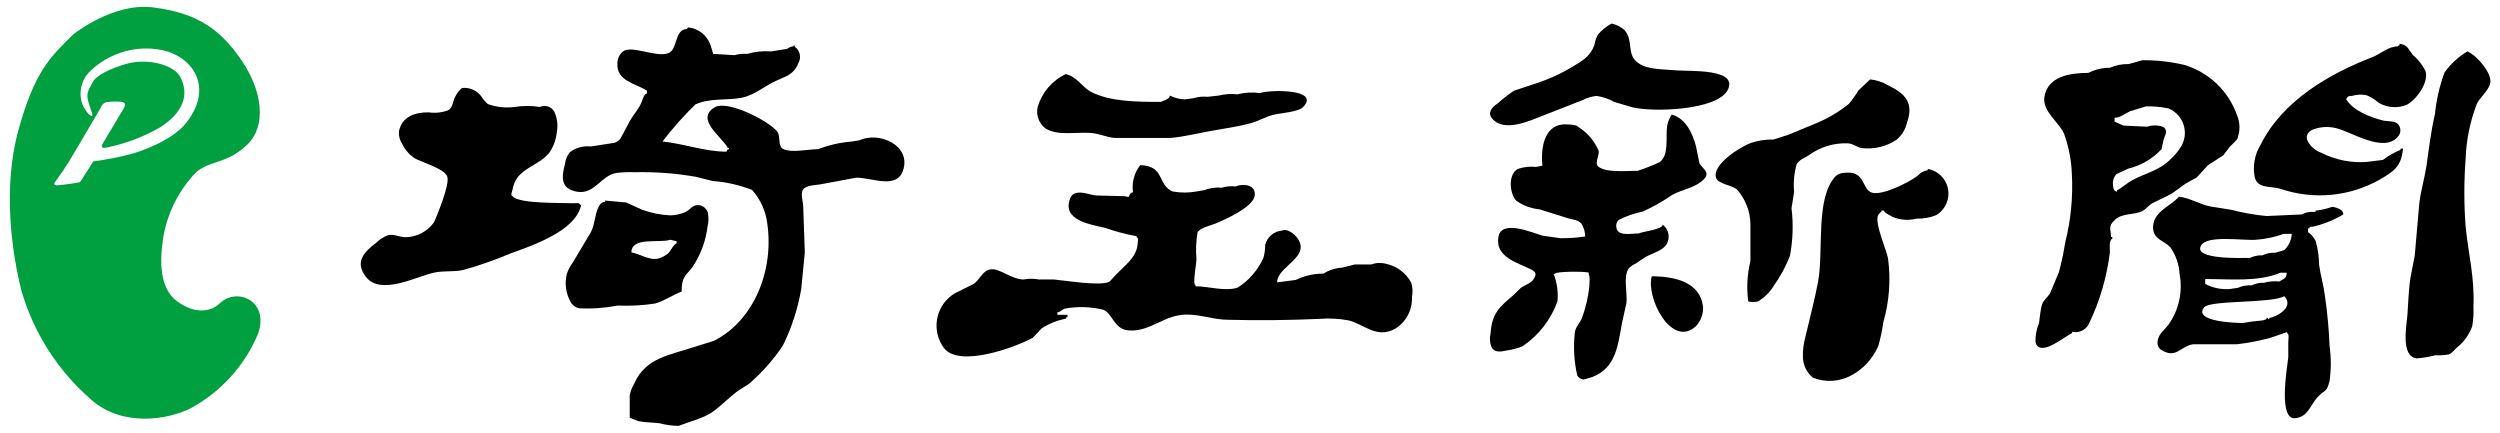 <?xml version="1.0" encoding="utf-8"?>
<!-- Generator: Adobe Illustrator 15.1.0, SVG Export Plug-In . SVG Version: 6.00 Build 0)  -->
<!DOCTYPE svg PUBLIC "-//W3C//DTD SVG 1.1//EN" "http://www.w3.org/Graphics/SVG/1.1/DTD/svg11.dtd">
<svg version="1.1" id="レイヤー_1" xmlns="http://www.w3.org/2000/svg" xmlns:xlink="http://www.w3.org/1999/xlink" x="0px"
	 y="0px" width="260px" height="45px" viewBox="-75 22.5 260 45" enable-background="new -75 22.5 260 45" xml:space="preserve">
<g>
	<path d="M92.604,24.947c0.48,0.109,0.935,0.33,1.314,0.646c1.057,1.174,0.129,2.618,1.549,3.523
		c0.987,0.658,2.689,0.586,3.936,0.705c1.243,0.117,6.563-0.235,5.236,2.113c-1.176,2.019-7.633,2.267-9.875,1.726l-1.867-0.552
		c-0.577-0.324-1.212-0.539-1.867-0.633c-0.501,0.056-0.984,0.204-1.432,0.434l-4.052,1.585c-1.397,0.54-4.133,1.843-5.376,0.317
		c-0.495-0.588,0-1.175,0.538-1.515c0.552-0.49,1.132-0.945,1.738-1.362l2.701-0.893c1.558-0.555,3.037-1.309,4.402-2.242
		c0.603-0.396,1.052-0.984,1.28-1.668c0.063-0.36,0.182-0.708,0.354-1.033C91.583,25.632,92.063,25.243,92.604,24.947z"/>
	<path d="M-3.453,25.347c1.076,0.101,1.994,0.822,2.348,1.843l0.282,0.917l2.219,0.129c0.423-0.125,0.865-0.168,1.304-0.129
		c0.803-0.237,1.642-0.324,2.477-0.259l0.915-0.141l0.775-0.128c0.189-0.149,0.418-0.238,0.658-0.259v-0.083
		c0.176,0,0.129,0,0.129,0.129c0.552,0.381,0.716,1.125,0.375,1.703c-0.458,1.174-1.245,1.338-2.29,1.82
		c-1.269,0.563-2.267,1.539-3.71,1.796c-1.444,0.259-3.24,0-4.696,0.669c-1.241,1.198-2.387,2.49-3.429,3.863
		c2.184,0.212,4.391,1.057,6.658,1.057c0.058-0.152,0.07-0.259,0.258-0.259c0-0.175,0-0.128-0.128-0.128
		C0.14,36.771-2.76,34.905-0.67,33.66c1.327-0.798,5.683,1.433,6.517,2.548c0.364,0.493,0,1.514,0.646,1.808
		c0.892,0.399,2.5,0,3.593,0c1.128-0.438,2.315-0.707,3.522-0.798l0.775-0.128c2.055-0.952,5.413,0.528,4.532,3.146
		c-0.693,2.043-3.417,0.657-4.919,0.751l-3.664,0.682c-0.528,0.094-1.467,0.082-1.796,0.528c-0.33,0.447,0,1.245,0,1.867
		c0.058,1.574,0.117,3.146,0.164,4.697c-0.117,1.267-0.246,2.547-0.375,3.813c-0.351,2.041-0.996,4.019-1.914,5.874
		c-0.933,1.396-2.042,2.666-3.3,3.779c-0.481,0.446-1.068,0.669-1.561,1.067c-0.928,0.729-1.679,1.527-2.629,2.174
		c-0.63,0.351-1.295,0.63-1.985,0.834l-1.373,0.492c-0.659-0.012-1.313-0.101-1.95-0.271c-0.751-0.094-1.502-0.082-2.208-0.222
		l-0.915-0.353v-2.349c0.091-0.435,0.254-0.852,0.481-1.232c1.174-2.666,3.687-2.937,6.188-3.771l2.089-0.654
		c4.18-2.104,6.271-7.354,5.542-12.237c-0.165-1.282-0.713-2.485-1.572-3.452c-1.316-0.513-2.702-0.826-4.109-0.928l-1.715-0.434
		c-2.108-0.37-4.248-0.531-6.387-0.481c-0.651-0.026-1.304,0.001-1.95,0.083c-1.561,0.293-2.242,2.254-4.027,1.948
		c-1.784-0.305-1.632-1.539-1.256-2.947c0.042-0.434,0.219-0.844,0.505-1.174c0.619-0.464,1.392-0.673,2.16-0.587l2.431-0.376
		c0.261-0.073,0.492-0.23,0.657-0.445l1.021-1.902c0.364-0.646,0.893-1.174,1.174-1.89c0.105-0.248,0.282-0.905,0.563-0.905v-0.282
		c-1.174-0.775-3.205-0.975-3.077-2.889c0.018-0.45,0.217-0.874,0.552-1.174c0.916-0.729,3.358,0.61,4.697,0.176
		c1.069-0.341,0.646-2.524,1.997-2.524L-3.453,25.347z"/>
	<path d="M174.57,27.049c0.846,0.141,0.868,0.541,1.374,1.174c0.543,0.459,0.985,1.021,1.304,1.656
		c0.398,1.174-0.987,3.052-1.961,3.523c-0.943,0.383-2.009,0.309-2.889-0.201c-0.371-0.325-0.79-0.591-1.243-0.787
		c-0.514-0.116-1.05-0.095-1.551,0.06c-0.199,0-0.516,0-0.516,0.282h-0.131c0.74,1.268,2.582,1.96,3.934,2.29
		c0.421,0.094,1.093,0,1.457,0.317c0.38,0.369,0.394,0.979,0.022,1.361c-0.007,0.008-0.014,0.016-0.022,0.024
		c-1.469,1.679-4.827-0.54-6.329-0.903c-0.681-0.182-1.397-0.182-2.078,0c-0.436,0.117-0.811,0.246-0.987,0.68
		c-0.176,0.435,0.117,0.775,0.305,1.057c0.313,0.371,0.72,0.654,1.175,0.822c1.453,0.73,3.077,1.055,4.696,0.939l1.692-0.212
		c0.56-0.427,1.178-0.779,1.83-1.044v-0.129h0.26c-0.188,1.925-0.963,2.348-2.434,3.229c-3.153,1.778-6.917,2.119-10.342,0.939
		c-0.939-0.269-2.348,0-2.641-1.174c-0.234-1.153-0.023-2.352,0.586-3.358c2.291-4.626,7.174-7.432,11.671-9.158
		c0.845-0.34,1.633-1.116,2.641-1.116v-0.083h0.129L174.57,27.049z"/>
	<path d="M181.614,27.847c0.907,0.364,2.703,2.349,2.35,3.405c-0.27,0.787-0.976,1.303-1.362,2.021
		c-0.71,1.833-1.106,3.775-1.176,5.741c-0.178,2.345-0.178,4.699,0,7.045c0.271,2.771,0.953,5.364,0.812,8.287
		c0.036,0.701-0.01,1.402-0.129,2.092c-0.312,0.858-0.85,1.614-1.562,2.183c-0.293,0.247-0.527,0.611-0.88,0.742
		c-0.463,0.08-0.93,0.107-1.397,0.082c-0.639,0.168-1.292,0.279-1.949,0.328c-1.656-0.236-1.047-3.335-0.95-4.511
		c0.105-1.36,0.116-2.63,0.327-3.931c0.153-0.751,0.296-1.493,0.436-2.256c0.153-1.785,0.315-3.581,0.47-5.377
		c0.15-1.362,0.552-2.641,0.751-3.945c0.257-1.844,0.47-3.628,0.88-5.39c0.146-1.472,0.479-2.919,0.987-4.309
		C179.853,29.158,180.67,28.405,181.614,27.847z"/>
	<path d="M35.822,30.208c1.175,0.235,1.691,1.35,2.666,1.855c1.972,1.021,4.837,1.033,7.256,1.033
		c0.235-0.152,0.916-0.259,0.916-0.657c0.487,0.241,1.018,0.377,1.561,0.398l0.917-0.128c0.462-0.144,0.951-0.191,1.432-0.141
		l1.175-0.129c0.637-0.158,1.297-0.202,1.948-0.129c0.768-0.197,1.566-0.241,2.349-0.129c0.763-0.34,6.409-0.504,4.462,1.468
		c-0.518,0.517-2.35,0.599-3.147,0.81c-0.797,0.212-1.491,0.635-2.242,0.845c-1.174,0.329-2.466,0.505-3.769,0.74
		c-1.503,0.246-3.005,0.657-4.579,0.798c-1.949,0-3.898,0-5.871,0c-0.845-0.07-1.549-0.458-2.489-0.517
		c-1.596-0.105-3.311,0.306-4.614-0.423c-0.718-0.507-1.065-1.394-0.881-2.254C33.347,32.139,34.406,30.888,35.822,30.208z"/>
	<path d="M119.492,30.76c0.65,0.058,1.282,0.262,1.842,0.599c1.69,0.821,2.76,1.737,1.997,3.886c-0.16,0.71-0.552,1.347-1.115,1.809
		c-1.07,0.703-2.357,1.002-3.629,0.845c-0.516-0.105-0.882-0.481-1.445-0.494c-1.447-0.048-2.868,0.39-4.036,1.245
		c-0.436,0.293-0.987,0.447-1.258,0.951c-0.261,0.928-0.351,1.895-0.259,2.854c-0.094,0.563-0.174,1.174-0.27,1.702
		c0.201,1.651,0.144,3.323-0.165,4.954c-0.427,1.1-0.992,2.142-1.677,3.102c-0.408,0.678-0.983,1.246-1.668,1.645
		c-0.325,0.06-0.66,0.06-0.987,0c-0.19-1.406-0.114-2.838,0.223-4.215c0-1.269,0-2.526,0-3.794c-0.01-1.354-0.516-2.656-1.421-3.663
		c-0.492-0.411-1.946-0.563-2.148-1.174c-0.48-1.41,2.652-3.312,3.629-3.653c0.756-0.249,1.553-0.368,2.348-0.352l1.573-0.505
		l2.831-1.174c1.237-0.504,2.392-1.189,3.427-2.032c0.367-0.434,0.697-0.898,0.987-1.385L119.492,30.76z"/>
	<path d="M-26.959,31.652c0.773-0.088,1.536,0.237,2.008,0.856c0.185,0.314,0.423,0.591,0.704,0.822
		c0.888,0.316,1.837,0.417,2.771,0.293c0.868-0.135,1.751-0.135,2.62,0c0.535-0.242,1.167-0.052,1.479,0.447
		c0.329,0.673,0.427,1.436,0.282,2.171c-0.069,0.788-0.348,1.542-0.81,2.184c-1.174,1.409-3.252,1.562-3.733,3.523
		c0,0.199-0.329,0.928-0.094,0.928c0.599,0.845,5.049,0.705,6.399,0.763c0.212,0,0.646-0.083,0.646,0.152h0.129
		c-0.529,2.759-5.167,4.264-7.386,5.084c-1.589,0.673-3.22,1.241-4.883,1.704c-0.963,0.22-2.032,0.057-3.007,0.271
		c-1.831,0.385-5.624,2.464-7.139,0.407c-1.174-1.537-0.117-2.593,1.116-3.521c0.335-0.332,0.735-0.594,1.174-0.763
		c0.576-0.177,1.174,0.165,1.786,0.199c1.207,0.007,2.342-0.575,3.041-1.563c0.352-0.821,1.608-3.828,1.384-4.696
		c-0.222-0.869-2.759-1.551-3.439-1.973c-0.539-0.373-0.972-0.877-1.256-1.467c-0.263-0.386-0.383-0.851-0.341-1.315
		c0.294-1.479,1.598-1.996,3.089-1.973c0.688,0.101,1.392,0.024,2.042-0.222c0.458-0.259,0.469-0.87,0.67-1.304
		C-27.535,32.275-27.279,31.932-26.959,31.652z"/>
	<path d="M157.663,34.517c-0.875-2.524-2.904-4.479-5.461-5.259c-1.438-0.341-2.914-0.507-4.389-0.494l-1.434,0.4
		c-0.674-0.016-1.343,0.115-1.961,0.387c-0.772-0.009-1.535,0.173-2.22,0.528c-1.913,0-4.238,0.353-4.579,2.49
		c-0.233,1.514,1.525,2.641,2.043,3.839c0.485,1.347,0.761,2.76,0.812,4.192c0.128,2.393-0.105,4.792-0.692,7.113
		c-0.162,1.045-0.383,2.08-0.659,3.102c-0.305,0.74-0.623,1.466-0.926,2.208c-0.284,0.434-0.683,0.681-0.834,1.173
		c-0.155,0.495-0.213,1.27-0.307,1.915c-0.262,0.618-0.385,1.287-0.364,1.961c0.022,0.082,0.051,0.165,0.082,0.247
		c0.658,1.173,2.935-0.834,3.723-1.177c0-0.163,0-0.14,0.142-0.115c0.704,0.102,1.387-0.293,1.654-0.952
		c1.102-2.313,1.823-4.792,2.137-7.34c0-0.49-0.128-1.173,0.259-1.443c0-0.176,0-0.142-0.142-0.142c0-0.866-0.362-1.09,0.424-1.807
		c0.786-0.716,1.949-0.457,2.806-0.881c0.447-0.211,0.706-0.669,1.173-0.879c0.683-0.353,1.375-0.635,2.034-1.033l1.29-0.94
		l1.175-0.645l1.173-1.28l1.599-1.033l0.669-0.88c0.271-0.258,0.516-0.517,0.774-0.787
		C157.975,36.186,157.998,35.307,157.663,34.517z M151.886,37.652c-0.318,0.533-0.714,1.015-1.173,1.432
		c-1.175,1.174-2.549,1.397-3.921,2.137c-0.563,0.306-1.059,0.775-1.622,1.08v0.129c-0.316,0-0.412-0.375-0.412-0.646
		c-0.066-0.422,0.06-0.853,0.344-1.174l1.241-0.575c1.333-0.317,2.538-1.025,3.464-2.032c0.073-0.317,0.13-0.646,0.201-0.962
		c0.068-0.317,0.436-0.787,0.151-1.175c-0.279-0.387-1.397-0.387-1.855-0.188l-2.465-0.117l-0.926-0.412v-0.399
		c0.563,0,1.173-0.481,1.608-0.68l1.653-0.505c0.788-0.023,1.576,0.048,2.351,0.212c1.406,0.584,2.073,2.198,1.489,3.605
		C151.978,37.475,151.935,37.564,151.886,37.652L151.886,37.652z"/>
	<path d="M98.862,34.411c1.457,0.411,2.172,1.961,2.524,3.311c0.105,0.552,0.222,1.104,0.33,1.644
		c0.105,0.541,1.241,0.975,0.526,1.739c-0.928,0.951-2.23,1.056-3.335,1.667c-0.962,0.666-1.983,1.244-3.051,1.726
		c-0.885,0.175-1.739,0.475-2.538,0.892c-0.184,0.19-0.266,0.456-0.223,0.717c0.083,1.034,1.585,0.667,2.348,0.667
		c0.399-0.21,2.479-0.398,2.479-0.915c0.646,0.489,0.809,1.395,0.376,2.079c-0.436,0.657-1.491,0.916-2.148,1.278l-0.928,0.623
		c-0.318,0.188-0.754,0.375-0.916,0.705c-0.459,0.894-0.058,2.419-0.154,3.452c-0.14,0.657-0.293,1.326-0.444,1.995
		c-0.458,2.433-0.623,4.756-3.112,5.718l-0.892,0.261c-0.277-0.022-0.526-0.174-0.669-0.412c-0.339-1.478-0.424-3.003-0.247-4.508
		c0.082-0.577,0.541-0.976,0.74-1.494c0.389-1.054,0.646-2.152,0.763-3.275c0-0.245,0.094-1.173-0.06-1.173v-0.259
		c-0.527-0.14-3.523-0.128-3.523,0.131H86.58c0.353,0.907,0.487,1.883,0.398,2.852c-0.683,1.918-1.968,3.566-3.663,4.698
		c-0.543,0.211-1.11,0.357-1.69,0.433c-0.515,0.117-1.104,0.214-1.454-0.259c-0.225-0.462-0.277-0.989-0.153-1.488
		c0.128-2.092,0.882-2.761,2.348-3.995l0.774-0.761c0.6-0.435,1.28-0.48,1.539-1.314c0.094-0.33-0.247-0.518-0.446-0.623
		c-1.315-0.683-3.791-1.256-3.393-3.406c0.339-1.854,3.614-0.364,4.602-0.105l1.821,0.259c0.865,0.014,1.736-0.046,2.593-0.177
		c0-0.474-0.133-0.938-0.387-1.339c-0.351-0.422-0.939-0.398-1.421-0.563l-2.925-0.917c-0.868-0.083-1.702-0.391-2.419-0.892
		c-0.715-0.727-0.891-2.748,0.142-3.311c0.609-0.211,1.261-0.283,1.901-0.211l0.66-0.129c-0.188-2.008,0.233-4.532,2.735-4.286
		c0.199,0,0.928,0.071,0.928,0.212c0.982,0.592,1.75,1.479,2.196,2.536c0.08,0.47-0.449,1.268-0.06,1.609
		c0.774,0.693,2.96,0.457,4.132,0.457c0.771-0.252,1.521-0.55,2.255-0.893c1.044-0.751,0.6-2.618,0.799-3.828
		C98.473,35.135,98.633,34.752,98.862,34.411z"/>
	<path d="M43.583,39.672c2.571,0.082,1.749,1.996,3.345,2.735c0.838,0.159,1.699,0.159,2.537,0l0.775-0.128
		c0.582-0.228,1.208-0.316,1.832-0.259c0.462-0.141,0.95-0.185,1.432-0.129c0.893-0.363,2.184-0.128,1.973,1.021
		c-0.212,1.151-3.17,2.49-4.203,2.888c-0.517,0.188-1.386,0.388-1.726,0.846c-0.162,0.943-0.201,1.901-0.118,2.854
		c0,0.361-0.422,2.641-0.105,2.641v0.131c1.374,0,3.065,0.572,4.392,0.14c1.175-0.744,2.105-1.821,2.677-3.088
		c0.124-0.446,0.186-0.909,0.188-1.374c0.21-0.812,0.911-1.399,1.75-1.469c0.538-0.271,1.338,0.412,1.594,0.774
		c1.445,2.009-2.111,2.937-2.111,4.615l1.949-0.259c0.896-0.435,1.88-0.659,2.874-0.655c0.589-0.371,1.261-0.584,1.952-0.623
		l1.314-0.329h1.702c0.506-0.184,1.056-0.204,1.574-0.06c1.104,0.24,2.048,0.952,2.583,1.951c0.156,0.488,0.184,1.011,0.08,1.512
		c0.053,1.336-0.62,2.594-1.761,3.29c-1.938,1.067-3.239-0.504-4.861-0.88c-0.982-0.184-1.983-0.233-2.982-0.153
		c-3.122,0.14-6.433,0.176-9.533,0.094c-1.432,0-2.782-0.541-4.286-0.541c-2.348,0-3.756,1.796-6.01,1.654
		c-1.574-0.105-1.668-1.748-2.678-2.158c-1.3-0.315-2.652-0.357-3.969-0.119c-0.282,0.06-0.517,0.39-0.798,0.39v0.257h1.044
		c0,0.188,0.071,0.271-0.14,0.271v0.128c-0.902,0.172-1.764,0.513-2.537,1.013l-0.916,0.974c-1.727,0.95-7.609,3.158-9.241,1.078
		c-1.293-1.736-0.934-4.191,0.804-5.488c0.093-0.068,0.189-0.133,0.289-0.192c0.634-0.318,1.292-0.637,1.925-0.964
		c0.635-0.328,0.951-1.372,1.75-1.537c0.986-0.202,2.219,1.044,3.522,1.044c0.519-0.104,1.055-0.104,1.574,0h1.561
		c1.174,0.095,4.861,0.729,5.789,0.225l0.729-0.788c0.856-0.87,2.032-1.727,2.184-3.019c0-0.211,0.152-0.786-0.083-0.786v-0.13
		c-1.113-0.202-2.208-0.493-3.275-0.866c-1.48-0.354-4.509-0.765-3.664-3.031c0.081-0.279,0.298-0.5,0.576-0.587
		c0.751-0.199,1.444,0.188,2.183,0.248l2.866,0.07c0.175,0,0.528,0.165,0.528,0c0-0.164,0.188-0.4,0.399-0.4
		C42.689,41.495,42.96,40.475,43.583,39.672z"/>
	<path d="M125.491,40.07c1.418,0.254,2.361,1.608,2.107,3.025c-0.133,0.742-0.58,1.39-1.226,1.777
		c-0.65,0.262-1.345,0.386-2.043,0.364c-0.827,0.216-1.702,0.155-2.49-0.176c-0.211-0.141-0.916-0.434-0.916-0.658
		c-0.177,0-0.259-0.081-0.259,0.129c-0.177,0.095-0.312,0.254-0.376,0.447c-0.257,0.916,0.848,3.345,1.069,4.402
		c0.296,2.213,0.131,4.464-0.483,6.61c-0.119,0.829-0.29,1.649-0.515,2.456c-0.557,1.316-1.547,2.405-2.807,3.088
		c-1.229,0.675-2.698,0.765-4.004,0.247c-0.646-0.527-1.026-1.306-1.044-2.14c-0.017-0.712,0.07-1.425,0.259-2.112
		c0.446-1.938,0.973-3.853,1.326-5.776c0.586-3.207-0.316-8.713,1.832-10.944c0.264-0.227,0.603-0.348,0.951-0.34
		c2.16-0.246,1.725,1.726,2.806,2.066c1.081,0.341,3.958-1.116,4.79-1.784c0.266-0.299,0.625-0.494,1.021-0.552V40.07z"/>
	<path d="M-1.386,44.604c-0.124-0.364-0.417-0.646-0.787-0.752c-0.833-0.141-0.986,0.458-1.597,0.729
		c-0.485,0.198-1.002,0.306-1.526,0.317c-1.012-0.048-2.009-0.25-2.958-0.599l-1.621-0.74l-2.196-0.199v0.129
		c-0.23,0.013-0.439,0.134-0.563,0.329c-0.494,0.728-0.458,1.937-0.903,2.807l-1.902,3.192c-0.271,0.354-0.477,0.752-0.611,1.173
		c-0.242,0.965-0.111,1.984,0.363,2.854c0.179,0.357,0.505,0.621,0.893,0.717c1.348,0.071,2.701-0.025,4.027-0.281
		c1.299,0.055,2.601-0.014,3.886-0.211c1.01-0.284,1.809-0.882,2.772-1.246c0-1.855,0.622-1.654,1.373-2.935
		c0.695-1.156,1.143-2.444,1.315-3.78C-1.299,45.613-1.287,45.101-1.386,44.604z M-4.639,47.818c-0.246,0-0.61,0.776-0.845,0.999
		c-0.284,0.256-0.621,0.444-0.986,0.554c-0.986,0.271-1.96-0.472-2.864-0.623c0-1.667,2.97-0.93,4.05-1.314l0.518,0.128h0.128
		V47.818z"/>
	<path d="M96.782,51.236c2.351,0,5.04,0.586,5.333,3.158c0.046,0.74-0.216,1.464-0.717,2.009
		C98.874,58.786,96.162,53.49,96.782,51.236z"/>
	<path d="M166.784,53.211c-0.128-1.045-0.456-2.104-0.598-3.185c-0.012-0.815-0.126-1.629-0.341-2.419
		c-0.177-0.387-0.456-0.719-0.809-0.962v-0.398h0.14c0-0.224,0.201-0.152,0.375-0.177c1.109-0.254,2.172-0.681,3.147-1.268
		c0-0.563-0.669-0.669-1.044-0.787h-0.129c-0.55,0.204-1.122,0.333-1.704,0.387v0.129h-0.387c-0.364,0.003-0.725,0.096-1.045,0.271
		l-3.663,0.164c-1.236-0.114-2.462-0.33-3.665-0.645l-2.194-0.353c-1.173-0.235-2.111-0.892-3.264-1.01
		c-0.928,1.068-2.606,1.479-2.689,3.147c0,1.304,1.093,1.373,1.784,2.09c0.584,0.817,0.921,1.789,0.977,2.792
		c0.353,1.855-0.073,3.775-1.176,5.31c-0.446,0.563-1.078,0.985-1.115,1.782c-0.032,0.314,0.107,0.619,0.364,0.802
		c1.619,0.985,1.972-0.375,3.335-0.577h4.543c1.19-0.133,2.368-0.359,3.522-0.68l1.714-0.589v0.13c0.235,0,0.13,0.704,0.119,0.914
		v1.576c-0.119,1.079-1.059,6.457,0.691,6.341c1.352-0.105,1.585-1.352,2.351-2.186c0.76-0.834,0.925-0.398,1.255-1.69
		c0.165-1.205,0.165-2.424,0-3.628C167.206,56.725,167.041,54.961,166.784,53.211z M160.998,55.556v0.131
		c-0.176,0-0.128,0-0.128-0.131h-0.131c0,0.214-0.259,0.188-0.4,0.262l-1.173,0.128l-0.916,0.143c-0.752,0-5.143-0.131-4.039-1.61
		c0.587-0.8,7.044-0.398,8.35-1.176c1.079,1.127-0.729,2.114-1.563,2.279V55.556z M154.342,52.035V51.52
		c2.676,0,5.493,0.316,7.829-0.659h0.646c0,0.635-0.364,0.635-0.774,0.916c-0.527-0.06-1.063-0.016-1.574,0.129
		c-0.451-0.015-0.896,0.077-1.303,0.27c-0.49-0.031-0.983,0.06-1.435,0.259l-0.913,0.131c-0.859,0.051-1.716-0.138-2.477-0.54
		V52.035z M162.561,48.513l-0.965,0.281c-0.451-0.032-0.899,0.058-1.303,0.259c-0.449-0.016-0.898,0.076-1.304,0.271
		c-0.904,0-5.871,0.188-5.097-1.258c0.577-1.173,4.451-0.515,5.743-0.632c0.982-0.073,1.949-0.279,2.877-0.611h0.834
		c-0.039,0.62-0.303,1.202-0.74,1.642L162.561,48.513z"/>
	<path fill="#00A040" d="M-52.145,54.044c-0.904,0.88-2.548,1.173-4.427-0.201s-1.832-4.283-1.432-6.751
		c0.398-2.298,1.422-4.443,2.958-6.199c1.514-1.878,3.405-1.08,5.753-3.347c2.067-1.972,1.574-5.612-0.586-8.771
		c-2.161-3.157-4.509-4.919-9.206-5.506c-4.144-0.528-8.277,2.794-8.277,2.794c-2.408,2.349-4.027,3.863-5.706,9.911
		c-1.679,6.046-0.705,12.752,0.293,16.742c1.276,4.412,3.805,8.36,7.28,11.366c3.253,2.863,7.949,2.066,10.297,0.894
		c3.171-1.709,5.659-4.458,7.045-7.786C-46.978,53.809-50.325,52.317-52.145,54.044z M-61.292,38.498
		c-1.316,0.347-2.653,0.609-4.004,0.787l-1.373,2.16c-0.796,0.151-1.6,0.261-2.408,0.329c-0.352,0-0.387-0.165,0-0.622
		c0.458-0.613,0.885-1.247,1.281-1.902c0.492-0.787,3.275-5.554,3.275-5.554s0.199-0.587,0.729-0.587
		c0.522-0.065,1.05-0.065,1.572,0c0.235,0.129,0.329,0.235,0.071,0.693l-2.137,3.582c0,0-0.458,0.657,0.387,0.458
		c1.93-0.393,3.785-1.09,5.495-2.067c2.455-1.55,3.124-3.405,2.16-5.259c-0.68-1.303-3.452-1.996-5.612-1.375
		c-1.596,0.458-3.159,1.174-3.521,1.938c-0.364,0.763-0.752,1.044-0.4,2.136c0.352,1.092,0.563,1.503,0.199,1.303
		c-0.364-0.199-0.704-0.868-0.833-1.127c-0.467-1.231-0.142-2.624,0.822-3.522c2.006-1.92,4.834-2.721,7.55-2.137
		c3.052,0.68,5.306,3.816,2.43,7.515C-57.124,37.194-60.563,38.297-61.292,38.498z"/>
</g>
</svg>
